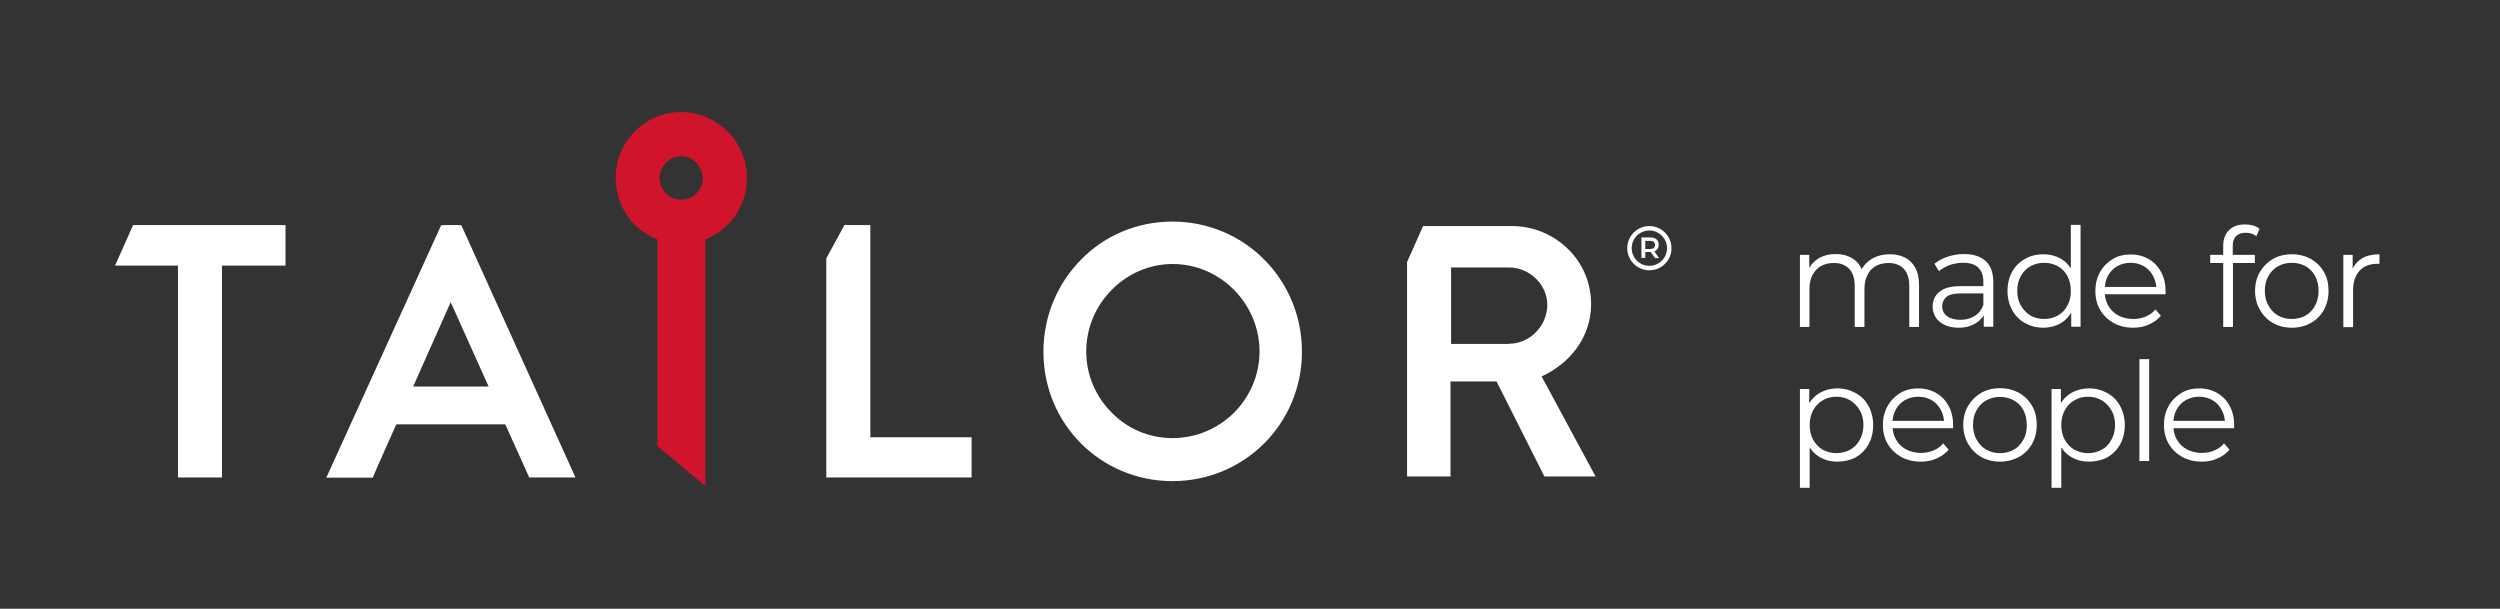 <?xml version="1.0" encoding="UTF-8"?> <svg xmlns="http://www.w3.org/2000/svg" xmlns:xlink="http://www.w3.org/1999/xlink" version="1.1" id="Camada_1" x="0px" y="0px" viewBox="0 0 1232 300" style="enable-background:new 0 0 1232 300;" xml:space="preserve"><rect x="0" y="0" width="1232" height="300" fill="#333333" stroke="none"/> <style type="text/css"> .st0{fill:#FFFFFF;} .st1{fill-rule:evenodd;clip-rule:evenodd;fill:#FFFFFF;} .st2{fill-rule:evenodd;clip-rule:evenodd;fill:#CF142B;} </style> <g> <g> <path class="st0" d="M931.4,125.3c2.9,0,5.4,0.6,7.5,1.7c2.1,1.1,3.8,2.8,5,5c1.2,2.3,1.8,5.1,1.8,8.5v20.6h-4.8V141 c0-3.7-0.9-6.6-2.7-8.5s-4.3-2.9-7.5-2.9c-2.4,0-4.5,0.5-6.3,1.5c-1.8,1-3.2,2.5-4.1,4.4c-1,1.9-1.5,4.2-1.5,6.9v18.7H914V141 c0-3.7-0.9-6.6-2.7-8.5c-1.8-1.9-4.3-2.9-7.6-2.9c-2.4,0-4.5,0.5-6.3,1.5c-1.8,1-3.2,2.5-4.2,4.4c-1,1.9-1.5,4.2-1.5,6.9v18.7H887 v-35.5h4.6v9.6l-0.7-1.7c1.1-2.6,2.8-4.6,5.2-6.1c2.4-1.5,5.3-2.2,8.6-2.2c3.5,0,6.4,0.9,8.9,2.6c2.4,1.7,4,4.3,4.7,7.8l-1.9-0.7 c1-2.9,2.9-5.2,5.5-7C924.5,126.2,927.7,125.3,931.4,125.3z"></path> <path class="st0" d="M965.4,161.5c-2.7,0-5-0.4-6.9-1.3s-3.5-2.1-4.5-3.7c-1-1.6-1.6-3.3-1.6-5.4c0-1.8,0.4-3.5,1.3-5 c0.9-1.5,2.3-2.7,4.3-3.7c2-0.9,4.7-1.4,8.1-1.4h12.2v3.6h-12.1c-3.4,0-5.8,0.6-7.1,1.8c-1.3,1.2-2,2.7-2,4.5c0,2,0.8,3.7,2.4,4.9 c1.6,1.2,3.8,1.8,6.6,1.8c2.7,0,5-0.6,7-1.9c2-1.2,3.4-3,4.3-5.4l1.1,3.3c-0.9,2.3-2.5,4.2-4.7,5.6S968.7,161.5,965.4,161.5z M977.6,161.1v-7.8l-0.2-1.3v-13.1c0-3-0.8-5.3-2.5-7s-4.2-2.4-7.5-2.4c-2.3,0-4.5,0.4-6.6,1.1c-2.1,0.8-3.8,1.8-5.3,3l-2.2-3.6 c1.8-1.5,4-2.7,6.5-3.5c2.5-0.8,5.2-1.3,8-1.3c4.6,0,8.1,1.1,10.7,3.4c2.5,2.3,3.8,5.7,3.8,10.4v22H977.6z"></path> <path class="st0" d="M1007,161.5c-3.4,0-6.4-0.8-9.1-2.3c-2.7-1.5-4.8-3.7-6.3-6.4c-1.5-2.7-2.3-5.9-2.3-9.4 c0-3.6,0.8-6.8,2.3-9.5c1.5-2.7,3.6-4.8,6.3-6.3c2.7-1.5,5.7-2.3,9.1-2.3c3.1,0,5.9,0.7,8.4,2.1c2.5,1.4,4.4,3.4,5.9,6.1 c1.5,2.7,2.2,6,2.2,9.8c0,3.8-0.7,7.1-2.2,9.8s-3.4,4.8-5.8,6.2S1010.1,161.5,1007,161.5z M1007.3,157.2c2.5,0,4.8-0.6,6.8-1.7 c2-1.1,3.6-2.8,4.7-4.9c1.2-2.1,1.7-4.5,1.7-7.3c0-2.8-0.6-5.2-1.7-7.3c-1.1-2.1-2.7-3.7-4.7-4.8c-2-1.1-4.3-1.7-6.8-1.7 c-2.5,0-4.7,0.6-6.7,1.7c-2,1.1-3.6,2.8-4.7,4.8c-1.2,2.1-1.8,4.5-1.8,7.3c0,2.8,0.6,5.2,1.8,7.3s2.8,3.7,4.7,4.9 C1002.6,156.6,1004.8,157.2,1007.3,157.2z M1020.7,161.1v-10.7l0.5-7.2l-0.7-7.2v-25.2h4.8v50.2H1020.7z"></path> <path class="st0" d="M1051.3,161.5c-3.7,0-6.9-0.8-9.7-2.3c-2.8-1.6-5-3.7-6.6-6.4s-2.4-5.8-2.4-9.4s0.8-6.6,2.3-9.3 c1.5-2.7,3.6-4.8,6.2-6.4s5.6-2.3,8.9-2.3c3.3,0,6.3,0.8,8.9,2.3c2.6,1.5,4.6,3.6,6.1,6.4c1.5,2.7,2.2,5.9,2.2,9.4 c0,0.2,0,0.5,0,0.7c0,0.2,0,0.5,0,0.8h-30.9v-3.6h28.3l-1.9,1.4c0-2.6-0.6-4.9-1.7-6.9c-1.1-2-2.6-3.6-4.5-4.7 c-1.9-1.1-4.1-1.7-6.6-1.7c-2.4,0-4.6,0.6-6.6,1.7c-1.9,1.1-3.4,2.7-4.5,4.7c-1.1,2-1.6,4.4-1.6,7v0.7c0,2.7,0.6,5.1,1.8,7.1 c1.2,2.1,2.9,3.7,5,4.8c2.1,1.1,4.6,1.7,7.3,1.7c2.2,0,4.2-0.4,6.1-1.2c1.9-0.8,3.5-1.9,4.8-3.5l2.7,3.1c-1.6,1.9-3.6,3.3-5.9,4.3 C1056.7,161,1054.1,161.5,1051.3,161.5z"></path> <path class="st0" d="M1089.2,129.6v-4h22v4H1089.2z M1095.6,161.1v-40c0-3.2,0.9-5.7,2.8-7.6c1.8-1.9,4.5-2.9,8-2.9 c1.4,0,2.7,0.2,3.9,0.5c1.3,0.4,2.3,0.9,3.2,1.7l-1.6,3.6c-0.7-0.6-1.5-1-2.4-1.3c-0.9-0.3-1.9-0.4-2.9-0.4c-2,0-3.6,0.6-4.7,1.7 c-1.1,1.1-1.6,2.8-1.6,5v5.4l0.1,2.2v32.1H1095.6z"></path> <path class="st0" d="M1129.4,161.5c-3.5,0-6.6-0.8-9.3-2.3c-2.7-1.6-4.8-3.7-6.4-6.5c-1.6-2.7-2.4-5.9-2.4-9.3 c0-3.6,0.8-6.7,2.4-9.4c1.6-2.7,3.7-4.8,6.4-6.4c2.7-1.5,5.8-2.3,9.3-2.3c3.5,0,6.6,0.8,9.4,2.3c2.7,1.6,4.9,3.7,6.4,6.4 c1.6,2.7,2.3,5.8,2.3,9.4c0,3.5-0.8,6.6-2.3,9.4c-1.6,2.7-3.7,4.9-6.5,6.4C1136,160.7,1132.9,161.5,1129.4,161.5z M1129.4,157.2 c2.6,0,4.8-0.6,6.8-1.7c2-1.1,3.5-2.8,4.7-4.9c1.1-2.1,1.7-4.5,1.7-7.3c0-2.8-0.6-5.2-1.7-7.3c-1.2-2.1-2.7-3.7-4.7-4.8 c-2-1.1-4.2-1.7-6.8-1.7c-2.5,0-4.8,0.6-6.8,1.7c-2,1.1-3.6,2.8-4.7,4.8c-1.2,2.1-1.8,4.5-1.8,7.3c0,2.8,0.6,5.2,1.8,7.3 c1.2,2.1,2.7,3.7,4.7,4.9C1124.6,156.6,1126.9,157.2,1129.4,157.2z"></path> <path class="st0" d="M1154.8,161.1v-35.5h4.6v9.7l-0.5-1.7c1-2.7,2.7-4.8,5-6.2c2.3-1.4,5.3-2.1,8.7-2.1v4.7c-0.2,0-0.4,0-0.5,0 c-0.2,0-0.4,0-0.5,0c-3.7,0-6.7,1.1-8.8,3.4c-2.1,2.3-3.2,5.5-3.2,9.7v18.1H1154.8z"></path> <path class="st0" d="M887,240.3v-48.6h4.6v10.7l-0.5,7.1l0.7,7.2v23.7H887z M905.3,227.5c-3.1,0-5.8-0.7-8.3-2.1 c-2.5-1.4-4.5-3.5-5.9-6.2c-1.5-2.7-2.2-6-2.2-9.8c0-3.9,0.7-7.2,2.2-9.8c1.4-2.7,3.4-4.7,5.9-6.1c2.5-1.4,5.3-2.1,8.4-2.1 c3.4,0,6.4,0.8,9.1,2.3c2.7,1.5,4.8,3.6,6.3,6.4c1.5,2.7,2.3,5.9,2.3,9.4c0,3.6-0.8,6.8-2.3,9.5c-1.5,2.7-3.6,4.8-6.3,6.4 C911.8,226.8,908.7,227.5,905.3,227.5z M905,223.3c2.5,0,4.8-0.6,6.8-1.7c2-1.1,3.6-2.8,4.7-4.9c1.2-2.1,1.8-4.5,1.8-7.3 c0-2.7-0.6-5.2-1.8-7.2c-1.2-2.1-2.8-3.7-4.7-4.9c-2-1.2-4.2-1.8-6.8-1.8c-2.5,0-4.8,0.6-6.8,1.8c-2,1.2-3.6,2.8-4.7,4.9 c-1.1,2.1-1.7,4.5-1.7,7.2c0,2.8,0.6,5.2,1.7,7.3c1.2,2.1,2.7,3.7,4.7,4.9C900.2,222.7,902.5,223.3,905,223.3z"></path> <path class="st0" d="M946.6,227.5c-3.7,0-6.9-0.8-9.7-2.3c-2.8-1.6-5-3.7-6.6-6.4s-2.4-5.8-2.4-9.4s0.8-6.6,2.3-9.3 c1.5-2.7,3.6-4.8,6.2-6.4s5.6-2.3,8.9-2.3c3.3,0,6.3,0.8,8.9,2.3c2.6,1.5,4.6,3.6,6.1,6.4c1.5,2.7,2.2,5.9,2.2,9.4 c0,0.2,0,0.5,0,0.7c0,0.2,0,0.5,0,0.8h-30.9v-3.6H960l-1.9,1.4c0-2.6-0.6-4.9-1.7-6.9c-1.1-2-2.6-3.6-4.5-4.7 c-1.9-1.1-4.1-1.7-6.6-1.7c-2.4,0-4.6,0.6-6.6,1.7c-1.9,1.1-3.4,2.7-4.5,4.7c-1.1,2-1.6,4.4-1.6,7v0.7c0,2.7,0.6,5.1,1.8,7.1 c1.2,2.1,2.9,3.7,5,4.8c2.1,1.1,4.6,1.7,7.3,1.7c2.2,0,4.2-0.4,6.1-1.2c1.9-0.8,3.5-1.9,4.8-3.5l2.7,3.1c-1.6,1.9-3.6,3.3-5.9,4.3 C952.1,227,949.5,227.5,946.6,227.5z"></path> <path class="st0" d="M985.6,227.5c-3.5,0-6.6-0.8-9.3-2.3c-2.7-1.6-4.8-3.7-6.4-6.5c-1.6-2.7-2.4-5.9-2.4-9.3 c0-3.6,0.8-6.7,2.4-9.4c1.6-2.7,3.7-4.8,6.4-6.4c2.7-1.5,5.8-2.3,9.3-2.3c3.5,0,6.6,0.8,9.4,2.3c2.7,1.6,4.9,3.7,6.4,6.4 c1.6,2.7,2.3,5.8,2.3,9.4c0,3.5-0.8,6.6-2.3,9.4c-1.6,2.7-3.7,4.9-6.5,6.4C992.1,226.7,989,227.5,985.6,227.5z M985.6,223.3 c2.6,0,4.8-0.6,6.8-1.7c2-1.1,3.5-2.8,4.7-4.9c1.2-2.1,1.7-4.5,1.7-7.3c0-2.8-0.6-5.2-1.7-7.3c-1.1-2.1-2.7-3.7-4.7-4.8 c-2-1.1-4.2-1.7-6.8-1.7s-4.8,0.6-6.8,1.7c-2,1.1-3.6,2.8-4.7,4.8c-1.2,2.1-1.8,4.5-1.8,7.3c0,2.8,0.6,5.2,1.8,7.3 s2.7,3.7,4.7,4.9C980.8,222.7,983,223.3,985.6,223.3z"></path> <path class="st0" d="M1011,240.3v-48.6h4.6v10.7l-0.5,7.1l0.7,7.2v23.7H1011z M1029.3,227.5c-3.1,0-5.8-0.7-8.3-2.1 c-2.5-1.4-4.5-3.5-5.9-6.2c-1.5-2.7-2.2-6-2.2-9.8c0-3.9,0.7-7.2,2.2-9.8c1.4-2.7,3.4-4.7,5.9-6.1c2.5-1.4,5.3-2.1,8.4-2.1 c3.4,0,6.4,0.8,9.1,2.3c2.7,1.5,4.8,3.6,6.3,6.4c1.5,2.7,2.3,5.9,2.3,9.4c0,3.6-0.8,6.8-2.3,9.5c-1.5,2.7-3.6,4.8-6.3,6.4 C1035.7,226.8,1032.7,227.5,1029.3,227.5z M1029,223.3c2.5,0,4.8-0.6,6.8-1.7c2-1.1,3.6-2.8,4.7-4.9c1.2-2.1,1.8-4.5,1.8-7.3 c0-2.7-0.6-5.2-1.8-7.2c-1.2-2.1-2.8-3.7-4.7-4.9c-2-1.2-4.2-1.8-6.8-1.8c-2.5,0-4.8,0.6-6.8,1.8c-2,1.2-3.6,2.8-4.7,4.9 c-1.1,2.1-1.7,4.5-1.7,7.2c0,2.8,0.6,5.2,1.7,7.3c1.2,2.1,2.7,3.7,4.7,4.9C1024.2,222.7,1026.5,223.3,1029,223.3z"></path> <path class="st0" d="M1054.3,227.2V177h4.8v50.2H1054.3z"></path> <path class="st0" d="M1085.1,227.5c-3.7,0-6.9-0.8-9.7-2.3c-2.8-1.6-5-3.7-6.6-6.4c-1.6-2.7-2.4-5.8-2.4-9.4s0.8-6.6,2.3-9.3 s3.6-4.8,6.2-6.4s5.6-2.3,8.9-2.3c3.3,0,6.3,0.8,8.9,2.3c2.6,1.5,4.6,3.6,6.1,6.4c1.5,2.7,2.2,5.9,2.2,9.4c0,0.2,0,0.5,0,0.7 c0,0.2,0,0.5,0,0.8h-30.9v-3.6h28.3l-1.9,1.4c0-2.6-0.6-4.9-1.7-6.9c-1.1-2-2.6-3.6-4.5-4.7c-1.9-1.1-4.1-1.7-6.6-1.7 c-2.4,0-4.6,0.6-6.6,1.7c-1.9,1.1-3.4,2.7-4.5,4.7c-1.1,2-1.6,4.4-1.6,7v0.7c0,2.7,0.6,5.1,1.8,7.1c1.2,2.1,2.9,3.7,5,4.8 c2.1,1.1,4.6,1.7,7.3,1.7c2.2,0,4.2-0.4,6.1-1.2c1.9-0.8,3.5-1.9,4.8-3.5l2.7,3.1c-1.6,1.9-3.5,3.3-5.9,4.3 C1090.6,227,1088,227.5,1085.1,227.5z"></path> </g> <g> <g> <path class="st1" d="M743.6,169.4c5.1,0,9.9-2.2,13.3-5.7c3.4-3.5,5.6-8.2,5.6-13.5c0-5-2.2-9.6-5.6-12.9 c-3.5-3.4-8.2-5.5-13.3-5.5h-28.5v37.7H743.6z M417.3,110.9h11.6v104.6h49.9v19.8h-71.6v-108l9-16.5H417.3z M577.8,215.9 c11.8,0,22.5-4.8,30.3-12.5c7.7-7.7,12.6-18.4,12.6-30.2c0-11.7-4.8-22.5-12.6-30.4c-7.8-7.8-18.4-12.7-30.2-12.7 c-11.7,0-22.3,4.9-30,12.7c-7.8,7.8-12.6,18.6-12.6,30.4c0,11.8,4.8,22.4,12.5,30.1C555.4,211.1,566,215.9,577.8,215.9z M577.8,109.2c17.7,0,33.7,7.1,45.2,18.7c11.5,11.6,18.6,27.6,18.6,45.4c0,17.7-7.1,33.7-18.6,45.2 c-11.5,11.5-27.5,18.6-45.2,18.6c-17.7,0-33.7-7.1-45.1-18.6c-11.5-11.5-18.5-27.4-18.5-45.2c0-17.8,7.1-33.8,18.6-45.4 C544.1,116.3,560,109.2,577.8,109.2z M693.6,128.7l7.7-17.3h43.7c10.8,0,20.6,4.3,27.7,11.3c7.1,6.9,11.4,16.5,11.4,27.2 c0,8.1-2.6,15.5-7.1,21.7c-4.3,5.9-10.3,10.7-17.3,13.9l26.6,49.3h-25.2L737.5,188h-22.7v46.8h-21.4V129.1L693.6,128.7z"></path> <path class="st1" d="M222.1,148.9c-3,6.7-10.8,24.2-18.5,41.6h37.2L222.1,148.9z M218.5,110.9h8.8 c18.8,41.5,37.5,82.9,56.3,124.4h-22.8L249,209.1h-53.7l-7.4,16.6c-1.7,3.9-3.1,6.9-3.7,8.5l-0.5,1.2h-22.9l56.6-124.4H218.5z M87.7,130.9h-31l8.9-20h75.1v20h-31.3v104.4H87.7V130.9z"></path> <path class="st2" d="M328.2,95.3c1.9,1.9,4.6,3.1,7.5,3.1c2.9,0,5.6-1.2,7.5-3.1c1.9-1.9,3.1-4.6,3.1-7.5c0-2.9-1.2-5.6-3.2-7.6 c-1.9-2-4.6-3.2-7.5-3.2c-2.9,0-5.5,1.2-7.4,3.2c-1.9,2-3.2,4.6-3.2,7.6C325.1,90.7,326.3,93.4,328.2,95.3z M358.6,64.8 c5.9,5.9,9.5,14,9.5,23c0,7.1-2.3,13.7-6.2,19.1c-3.6,4.9-8.6,8.8-14.3,11.1v121.5L324,219.9V118c-5.8-2.2-10.8-6-14.4-11l0,0 c-3.9-5.4-6.2-12-6.2-19.3c0-9,3.6-17.1,9.5-23c5.9-5.9,13.9-9.5,22.9-9.5C344.7,55.3,352.8,59,358.6,64.8z"></path> </g> <g> <g> <path class="st0" d="M808.9,127.2V117h4.2c0.9,0,1.7,0.1,2.3,0.4c0.7,0.3,1.2,0.7,1.5,1.3c0.4,0.5,0.5,1.2,0.5,2 c0,0.8-0.2,1.4-0.5,1.9c-0.4,0.5-0.9,1-1.5,1.2c-0.7,0.3-1.4,0.4-2.3,0.4H810l0.8-0.9v3.8H808.9z M810.8,123.6l-0.8-0.9h3.1 c0.8,0,1.5-0.2,1.9-0.5c0.4-0.4,0.6-0.9,0.6-1.5c0-0.6-0.2-1.1-0.6-1.5c-0.4-0.4-1.1-0.5-1.9-0.5H810l0.8-0.9V123.6z M815.6,127.2l-2.6-3.7h2l2.6,3.7H815.6z"></path> </g> <path class="st0" d="M812.8,133.2c-6,0-10.9-4.9-10.9-10.9c0-6,4.9-10.9,10.9-10.9c6,0,10.9,4.9,10.9,10.9 C823.8,128.3,818.8,133.2,812.8,133.2z M812.8,113.6c-4.8,0-8.7,3.9-8.7,8.7c0,4.8,3.9,8.7,8.7,8.7c4.8,0,8.7-3.9,8.7-8.7 C821.5,117.5,817.6,113.6,812.8,113.6z"></path> </g> </g> </g> </svg> 